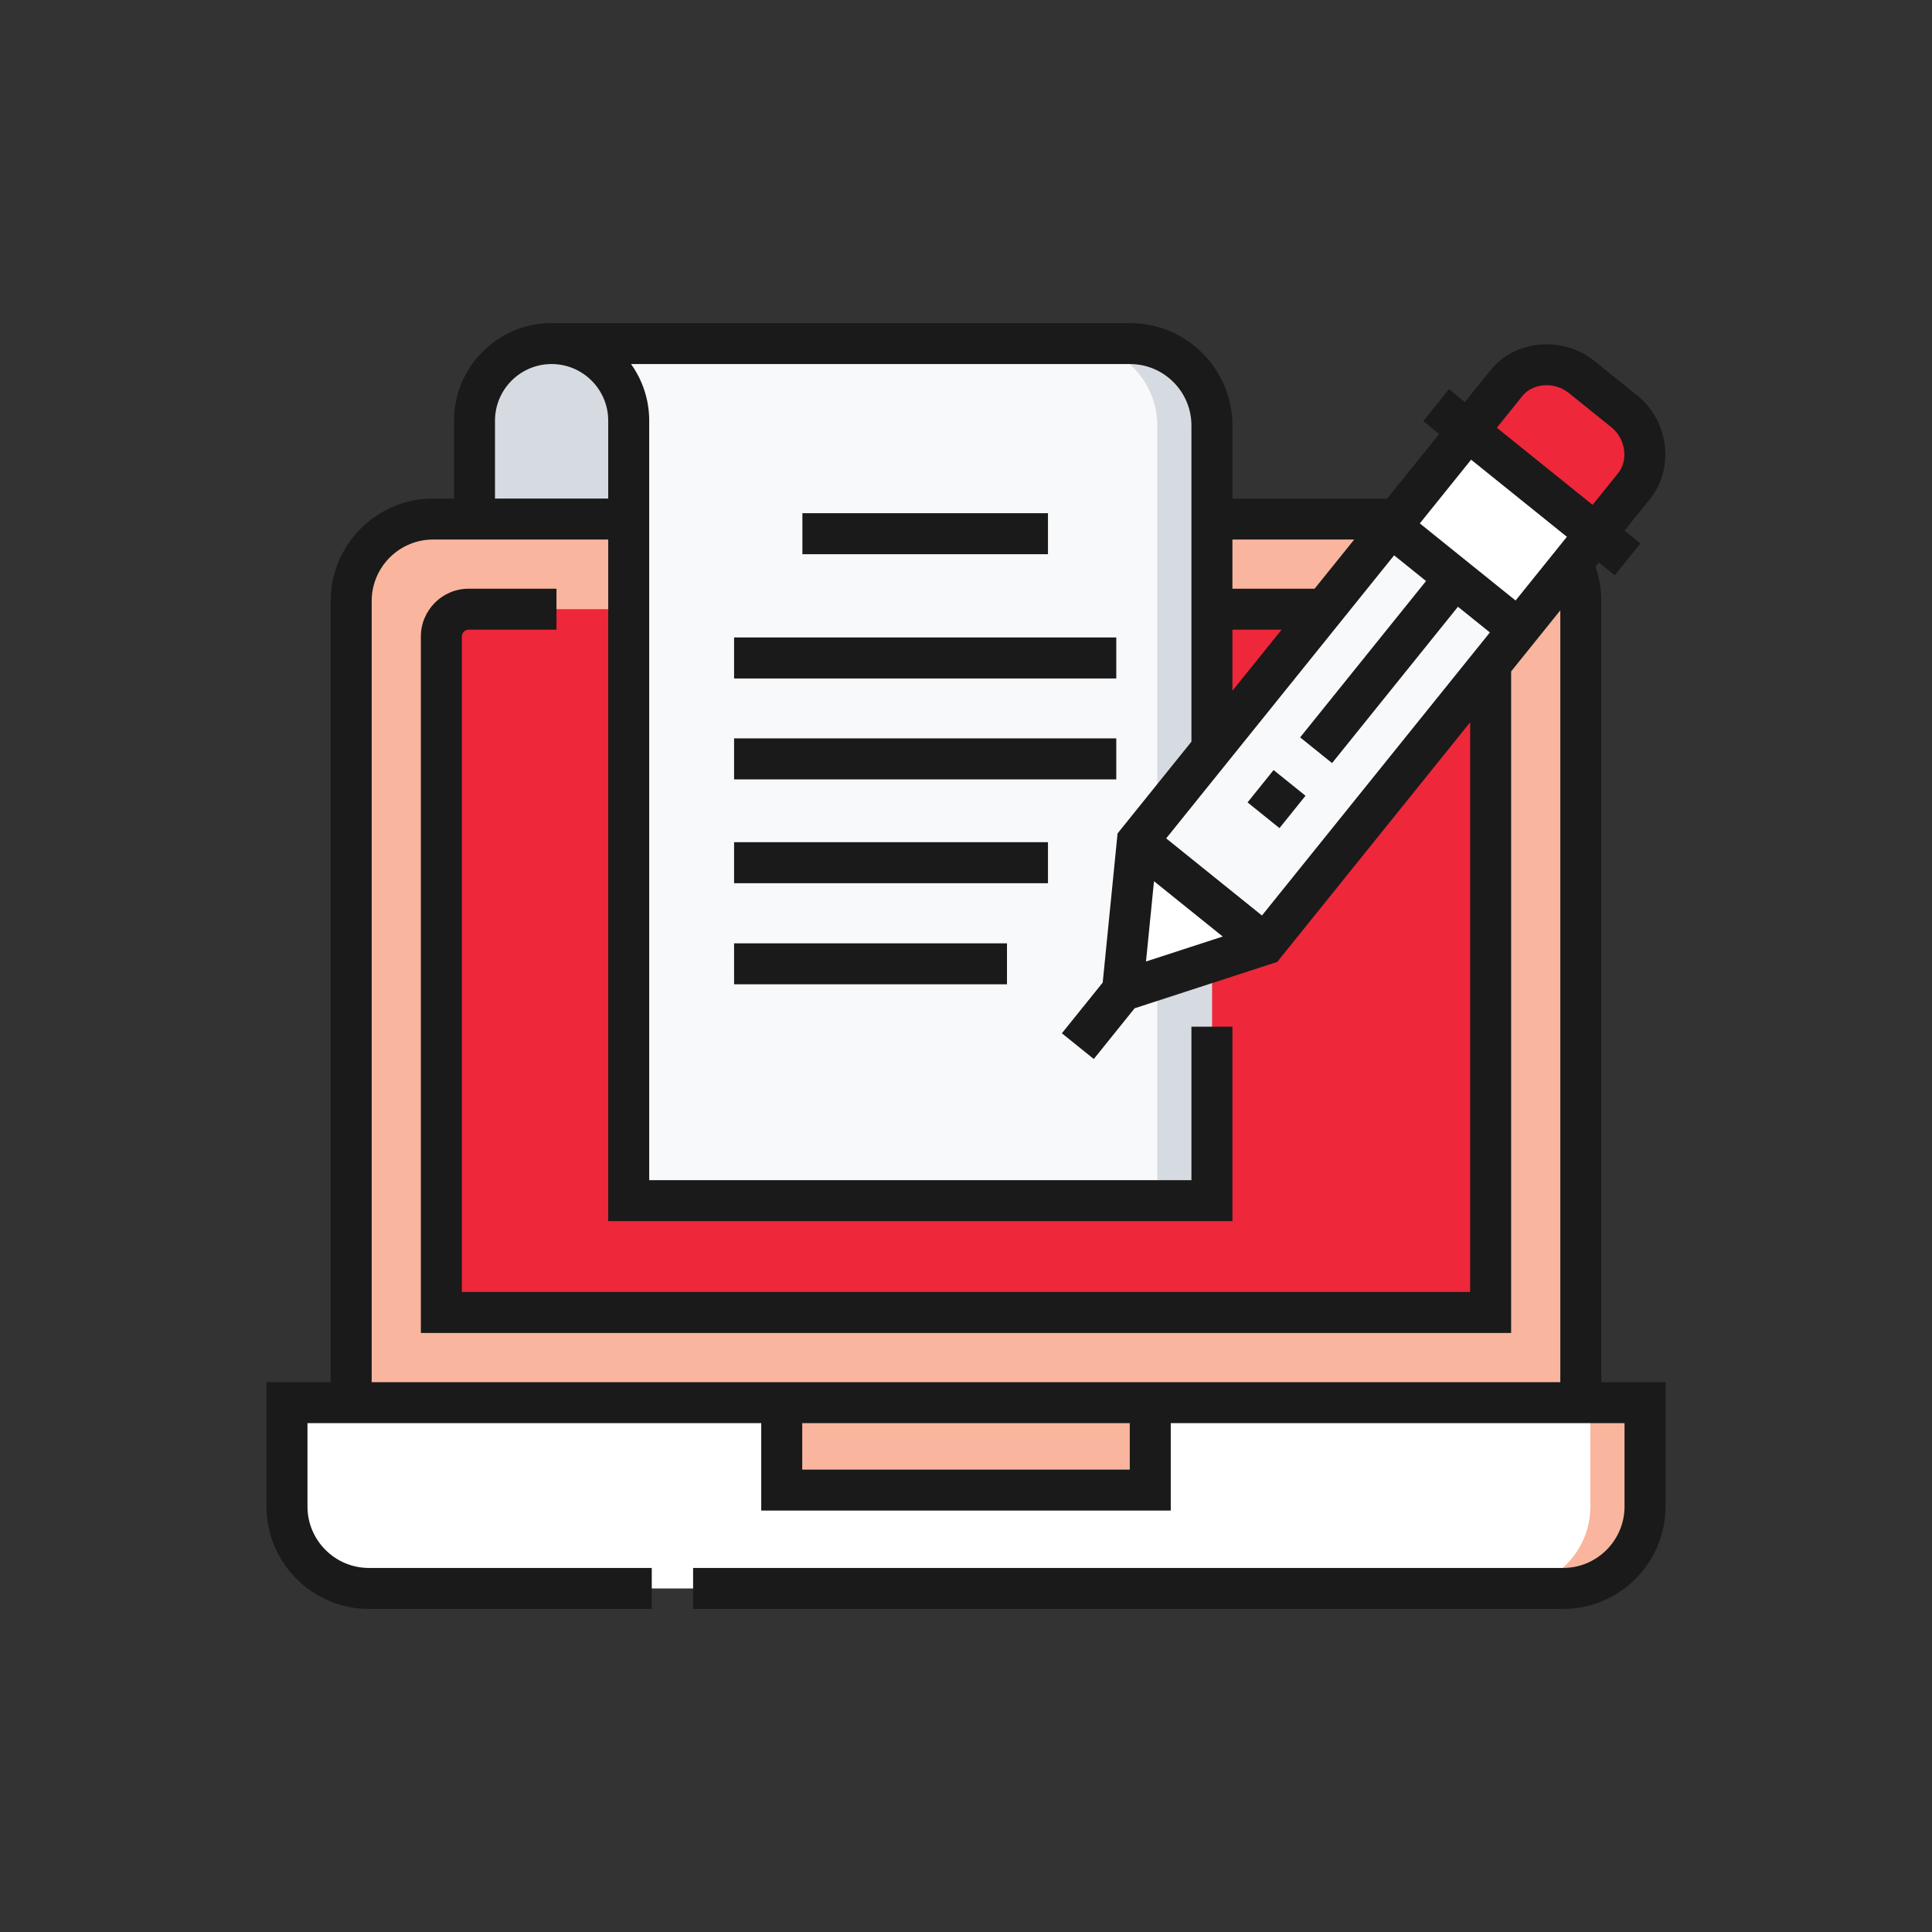 <svg width="145" height="145" viewBox="0 0 145 145" fill="none" xmlns="http://www.w3.org/2000/svg">
<rect x="0" y="0" width="145" height="145" fill="#333333" stroke="none"/>
<path d="M118.643 105.271H26.357V45.106C26.357 41.708 29.112 38.954 32.51 38.954H112.49C115.888 38.954 118.643 41.708 118.643 45.106V105.271Z" fill="#F9B59E"/>
<path d="M33.125 98.503V47.772C33.125 46.639 34.043 45.721 35.176 45.721H109.824C110.957 45.721 111.875 46.639 111.875 47.772V98.503H33.125Z" fill="#EE273A"/>
<path d="M107.773 54.942V98.503H111.875V49.848L107.773 54.942Z" fill="#EE273A"/>
<path d="M117.31 119.216H27.69C24.293 119.216 21.538 116.462 21.538 113.064V105.271H123.462V113.064C123.462 116.461 120.708 119.216 117.31 119.216Z" fill="white"/>
<path d="M119.36 105.271V113.064C119.36 116.462 116.606 119.216 113.208 119.216H117.31C120.707 119.216 123.462 116.462 123.462 113.064V105.271H119.36ZM58.67 105.271H86.33V111.833H58.67V105.271Z" fill="#F9B59E"/>
<path d="M41.398 25.784C44.595 25.784 47.185 28.375 47.185 31.571V90.11H90.957V31.936C90.957 28.538 88.202 25.784 84.805 25.784H41.398Z" fill="#F8F9FB"/>
<path d="M84.804 25.784H80.703C84.101 25.784 86.855 28.538 86.855 31.936V90.11H90.957V31.936C90.957 28.538 88.202 25.784 84.804 25.784ZM47.185 38.954H35.611V31.571C35.611 28.375 38.202 25.784 41.398 25.784C44.595 25.784 47.185 28.375 47.185 31.571V38.954H47.185Z" fill="#D6DBE1"/>
<path d="M94.945 70.873L84.245 74.352L85.361 63.156L94.945 70.873Z" fill="white"/>
<path d="M94.945 70.873L85.361 63.156L113.062 28.753C114.354 27.149 116.936 26.87 118.701 28.291L121.895 30.863C123.66 32.284 123.938 34.866 122.646 36.47L94.945 70.873Z" fill="#F8F9FB"/>
<path d="M119.761 40.055L110.177 32.337L113.063 28.753C114.355 27.149 116.937 26.87 118.701 28.291L121.896 30.863C123.66 32.284 123.939 34.866 122.647 36.47L119.761 40.055Z" fill="#EE273A"/>
<path d="M104.384 39.503L110.162 32.324L119.747 40.039L113.969 47.218L104.384 39.503Z" fill="white"/>
<path d="M120.181 103.733V45.106C120.181 44.23 120.027 43.358 119.737 42.537L119.994 42.217L121.192 43.182L123.121 40.786L121.923 39.821L123.844 37.435C124.727 36.339 125.127 34.87 124.943 33.406C124.757 31.925 124.017 30.597 122.86 29.665H122.86L119.665 27.093C117.285 25.175 113.712 25.494 111.864 27.788L109.943 30.174L108.745 29.21L106.816 31.606L108.014 32.571L104.113 37.416H92.495V31.936C92.495 27.695 89.045 24.246 84.805 24.246H41.399C37.36 24.246 34.074 27.532 34.074 31.571V37.416H32.51C28.269 37.416 24.819 40.865 24.819 45.106V103.733H20V113.064C20 117.304 23.45 120.754 27.69 120.754H48.916V117.678H27.69C25.146 117.678 23.076 115.608 23.076 113.064V106.809H57.132V113.371H87.868V106.809H121.924V113.064C121.924 115.608 119.854 117.678 117.31 117.678H52.018V120.754H117.31C121.55 120.754 125 117.304 125 113.064V103.733H120.181ZM94.712 68.71L87.524 62.922L104.631 41.678L107.027 43.607L97.578 55.342L99.974 57.271L109.423 45.537L111.819 47.466L94.712 68.71ZM86.61 66.136L91.768 70.289L86.009 72.161L86.61 66.136ZM92.495 51.844V47.259H96.187L92.495 51.844ZM106.56 39.282L110.41 34.5L117.598 40.288L113.748 45.07L106.56 39.282ZM114.261 29.718C115.049 28.739 116.673 28.632 117.736 29.489L120.931 32.061H120.931C121.464 32.49 121.805 33.104 121.891 33.789C121.972 34.43 121.81 35.056 121.449 35.505L119.527 37.891L112.34 32.104L114.261 29.718ZM101.636 40.492L98.664 44.183H92.495V40.492H101.636ZM37.15 31.571C37.15 29.228 39.056 27.322 41.399 27.322C43.742 27.322 45.648 29.228 45.648 31.571V37.416H37.15V31.571ZM84.792 110.295H60.208V106.809H84.792L84.792 110.295ZM57.132 103.733H27.895V45.106C27.895 42.562 29.966 40.492 32.51 40.492H45.648V91.648H92.495V77.053H89.419V88.572H48.724V31.571C48.724 29.987 48.217 28.521 47.36 27.322H84.805C87.349 27.322 89.419 29.392 89.419 31.936V55.664L83.876 62.548L82.76 73.744L79.695 77.55L82.091 79.48L85.156 75.673L95.857 72.194L110.337 54.21V96.965H34.663V47.772C34.663 47.489 34.893 47.259 35.176 47.259H41.764V44.183H35.176C33.197 44.183 31.587 45.793 31.587 47.772V100.041H113.413V50.39L117.104 45.806V103.733H87.868H57.132Z" fill="#1A1A1A"/>
<path d="M93.631 60.222L95.585 57.794L97.981 59.723L96.027 62.151L93.631 60.222ZM55.094 70.798H75.576V73.874H55.094V70.798ZM55.094 63.21H78.652V66.287H55.094V63.21ZM55.094 55.417H83.779V58.494H55.094V55.417ZM55.094 47.842H83.779V50.919H55.094V47.842ZM60.221 38.516H78.652V41.593H60.221V38.516Z" fill="#1A1A1A"/>
</svg>
